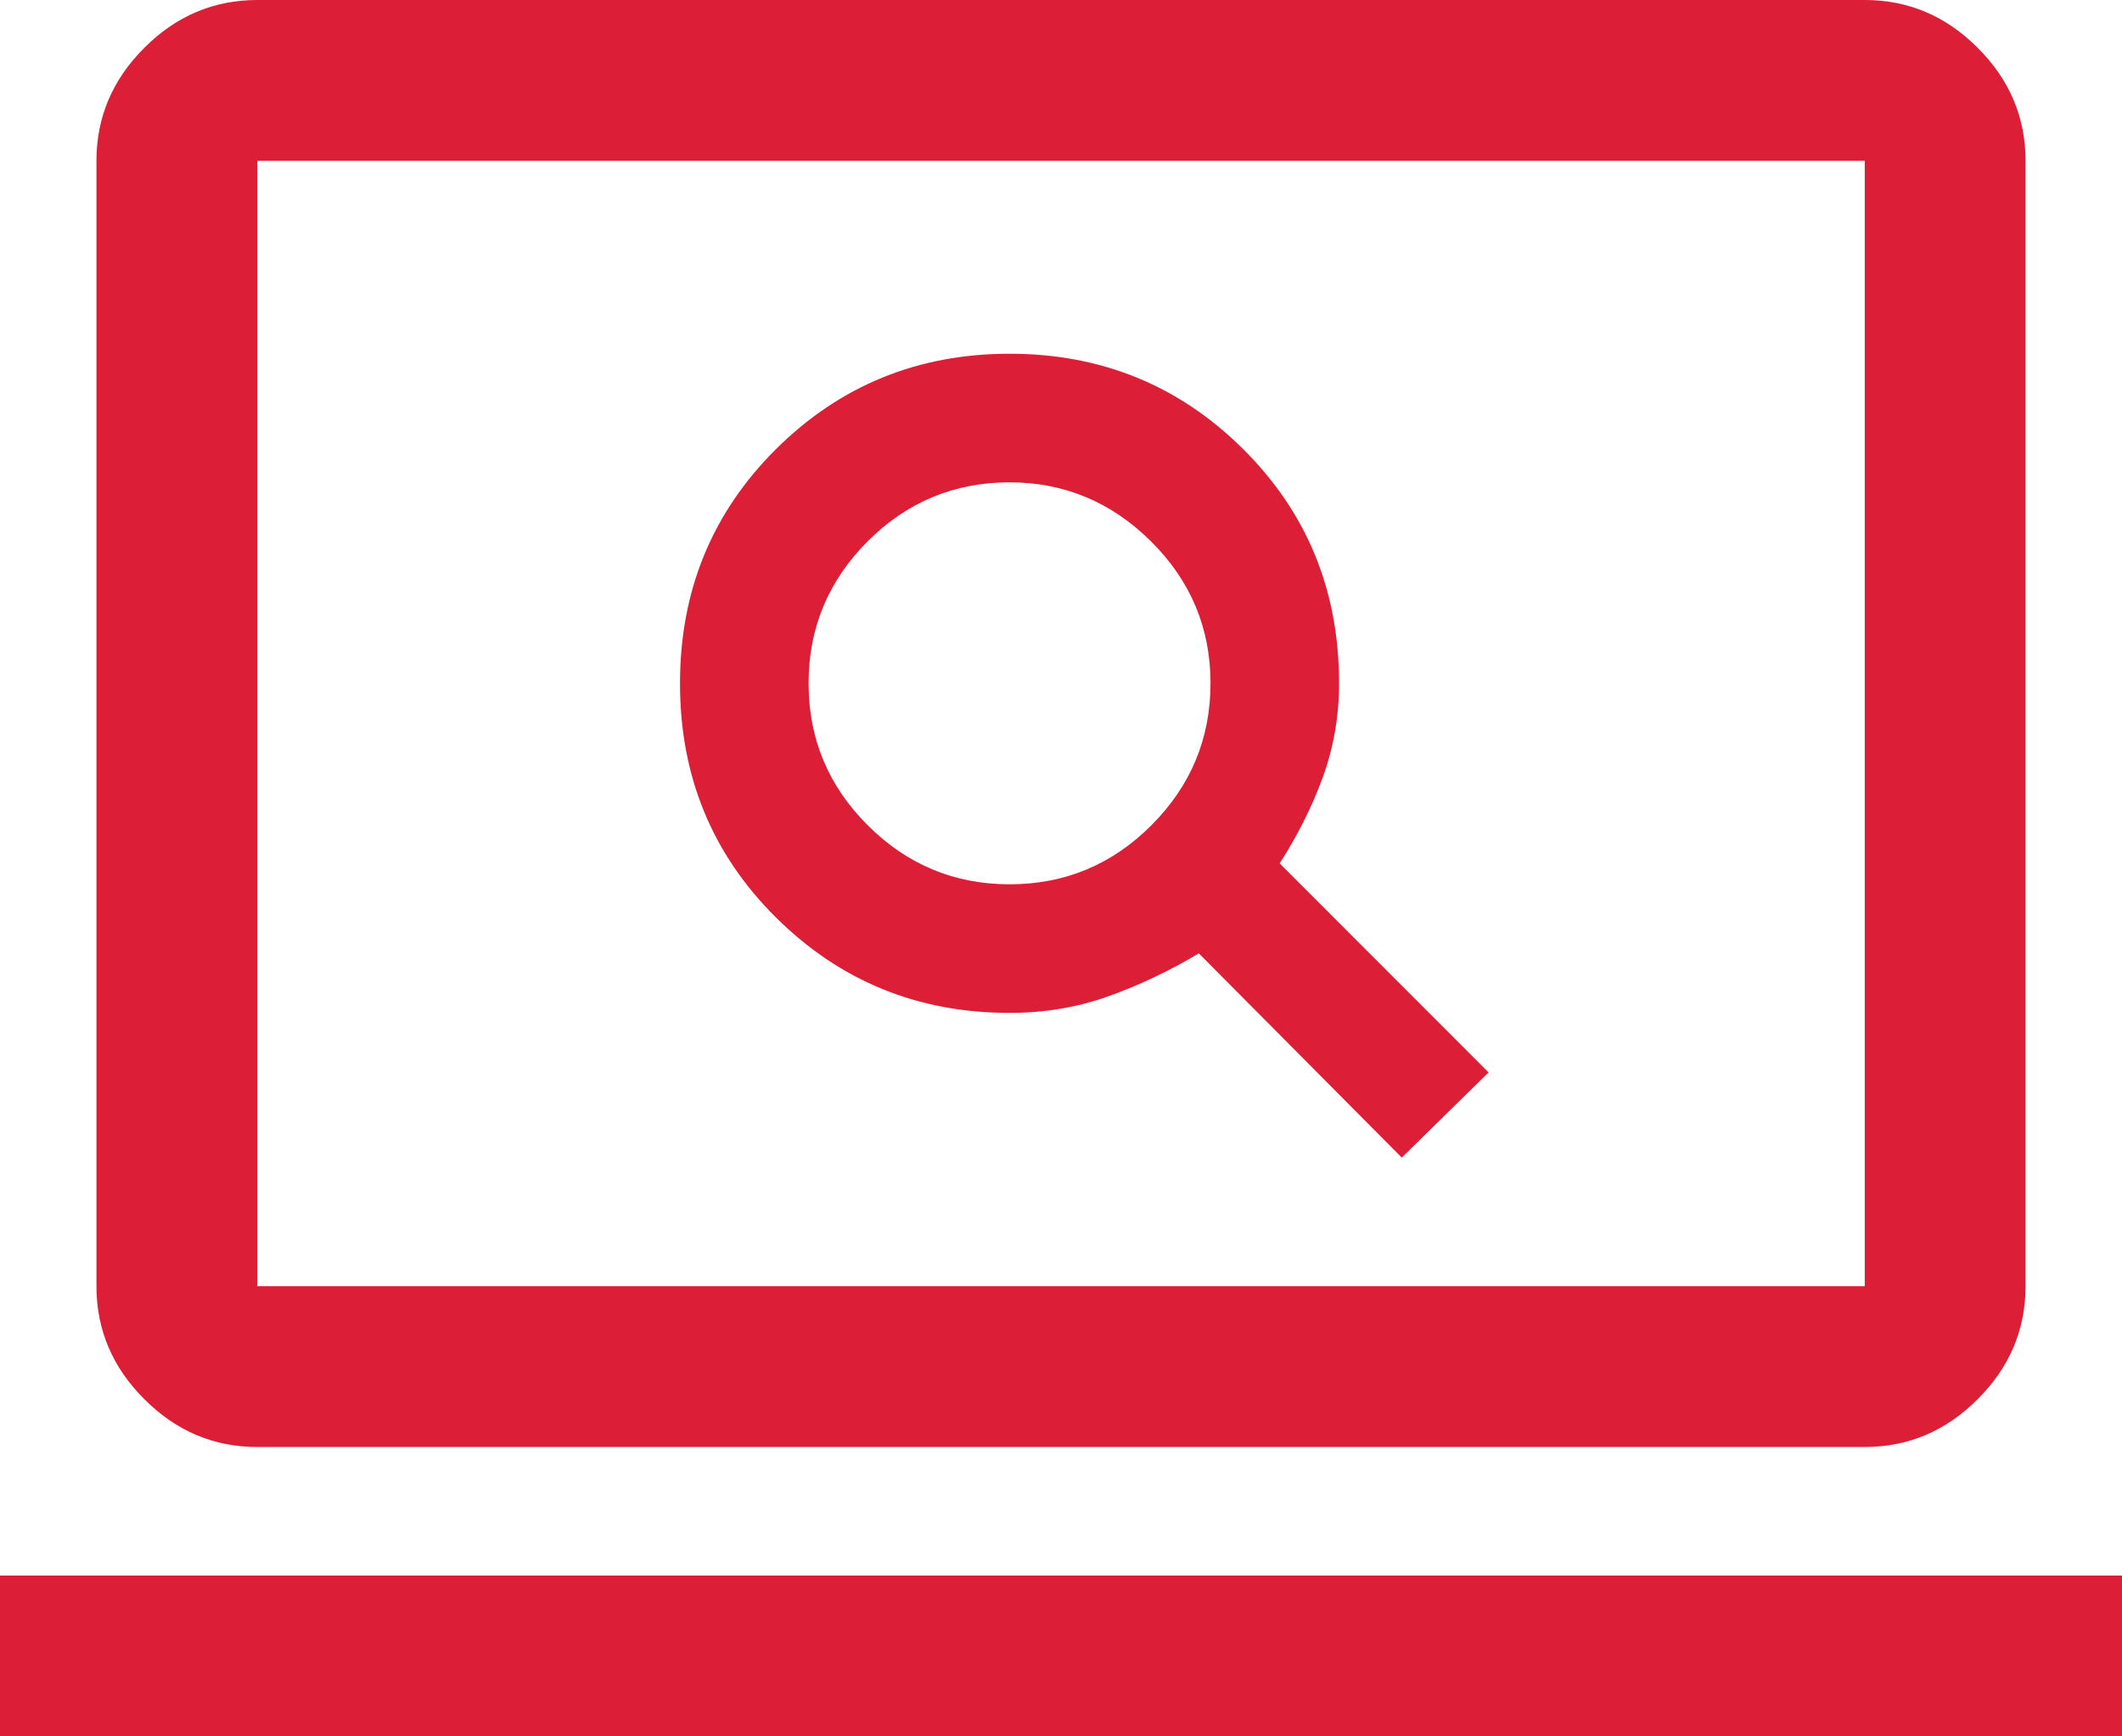 <svg width="22" height="18" viewBox="0 0 22 18" fill="none" xmlns="http://www.w3.org/2000/svg">
<path d="M14.533 12L15.433 11.117L13.267 8.95C13.45 8.667 13.599 8.37 13.713 8.061C13.826 7.751 13.883 7.425 13.883 7.083C13.883 6.122 13.551 5.313 12.887 4.654C12.224 3.996 11.417 3.667 10.467 3.667C9.517 3.667 8.71 3.996 8.046 4.655C7.382 5.315 7.05 6.124 7.05 7.085C7.05 8.045 7.382 8.854 8.046 9.512C8.71 10.171 9.517 10.5 10.467 10.5C10.829 10.5 11.169 10.443 11.488 10.329C11.807 10.215 12.121 10.067 12.429 9.883L14.533 12ZM10.467 9.167C9.895 9.167 9.404 8.963 8.996 8.555C8.587 8.147 8.383 7.657 8.383 7.084C8.383 6.511 8.587 6.021 8.995 5.612C9.403 5.204 9.894 5 10.467 5C11.033 5 11.522 5.204 11.933 5.612C12.344 6.02 12.55 6.51 12.55 7.082C12.55 7.655 12.346 8.146 11.938 8.554C11.53 8.963 11.04 9.167 10.467 9.167ZM2.667 15C2.217 15 1.826 14.835 1.496 14.504C1.165 14.174 1 13.783 1 13.333V1.667C1 1.217 1.165 0.826 1.496 0.496C1.826 0.165 2.217 0 2.667 0H19.333C19.783 0 20.174 0.165 20.504 0.496C20.835 0.826 21 1.217 21 1.667V13.333C21 13.783 20.835 14.174 20.504 14.504C20.174 14.835 19.783 15 19.333 15H2.667ZM2.667 13.333H19.333V1.667H2.667V13.333ZM0 18V16.333H22V18H0Z" fill="#DC1E37"/>
</svg>
